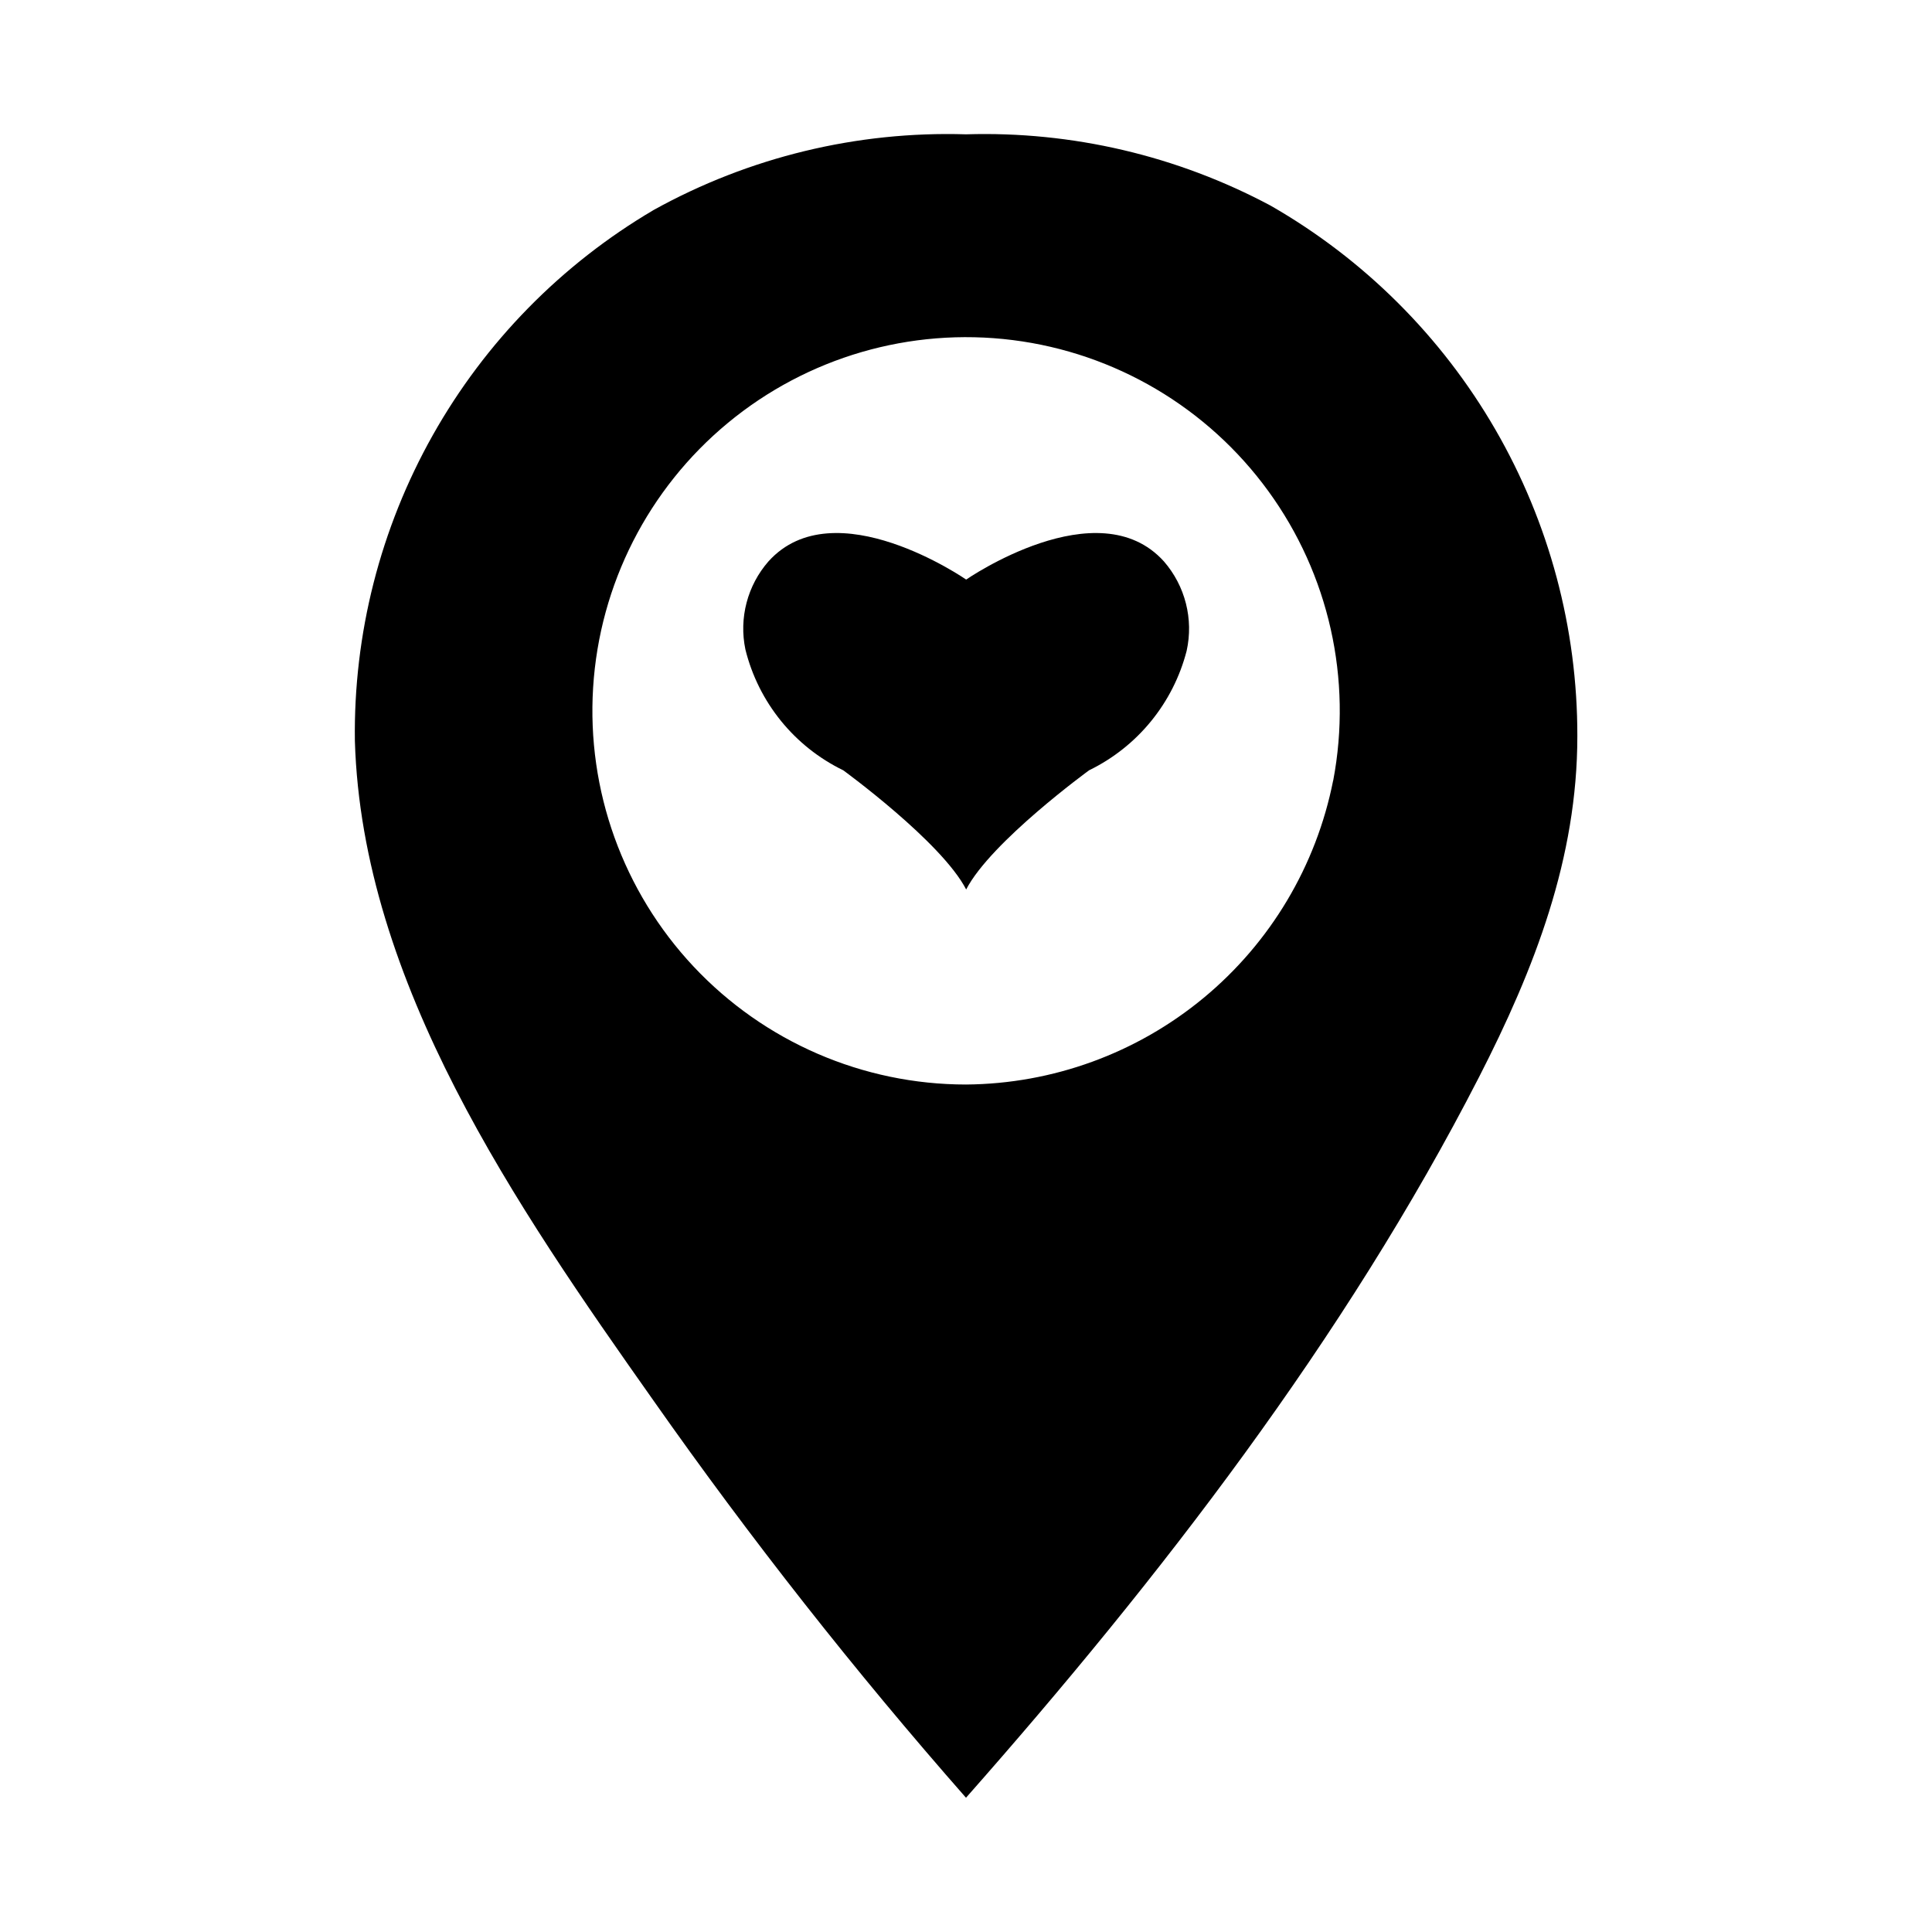 <?xml version="1.0" encoding="UTF-8"?>
<!-- Uploaded to: SVG Find, www.svgrepo.com, Generator: SVG Find Mixer Tools -->
<svg fill="#000000" width="800px" height="800px" version="1.1" viewBox="144 144 512 512" xmlns="http://www.w3.org/2000/svg">
 <g>
  <path d="m535.89 429.57c-35.41 69.07-84.602 132.77-135.89 190.85-29.492-33.559-57.137-68.695-82.816-105.25-36.352-51.5-77.223-110.68-79.137-174.8v-0.004c-0.391-28.363 6.734-56.324 20.648-81.047 13.914-24.719 34.125-45.316 58.574-59.695 25.273-13.996 53.855-20.914 82.73-20.027 28.094-0.859 55.922 5.656 80.719 18.895 24.746 14.184 45.297 34.66 59.574 59.352 14.277 24.691 21.77 52.719 21.719 81.242 0 32.305-11.258 61.48-26.125 90.496zm-38.574-78.719v-0.004c5.098-26.855-1.133-54.629-17.219-76.73-16.082-22.105-40.59-36.578-67.715-39.992-27.125-3.41-54.453 4.543-75.512 21.977-21.055 17.43-33.973 42.793-35.684 70.078-1.711 27.285 7.93 54.062 26.645 73.992 18.715 19.926 44.832 31.234 72.172 31.238 23.004-0.176 45.246-8.285 62.969-22.957 17.727-14.668 29.848-35.004 34.32-57.57z"/>
  <path d="m452.44 292.77c-17.461-19.363-52.395 4.824-52.395 4.824s-34.922-24.184-52.379-4.832h-0.004c-5.594 6.391-7.859 15.035-6.125 23.348 3.461 13.992 12.961 25.727 25.926 32.023 0 0 26.062 18.957 32.582 31.59 6.519-12.633 32.582-31.59 32.582-31.59 12.832-6.254 22.277-17.82 25.844-31.645 1.867-8.414-0.371-17.219-6.031-23.719z"/>
 </g>
</svg>